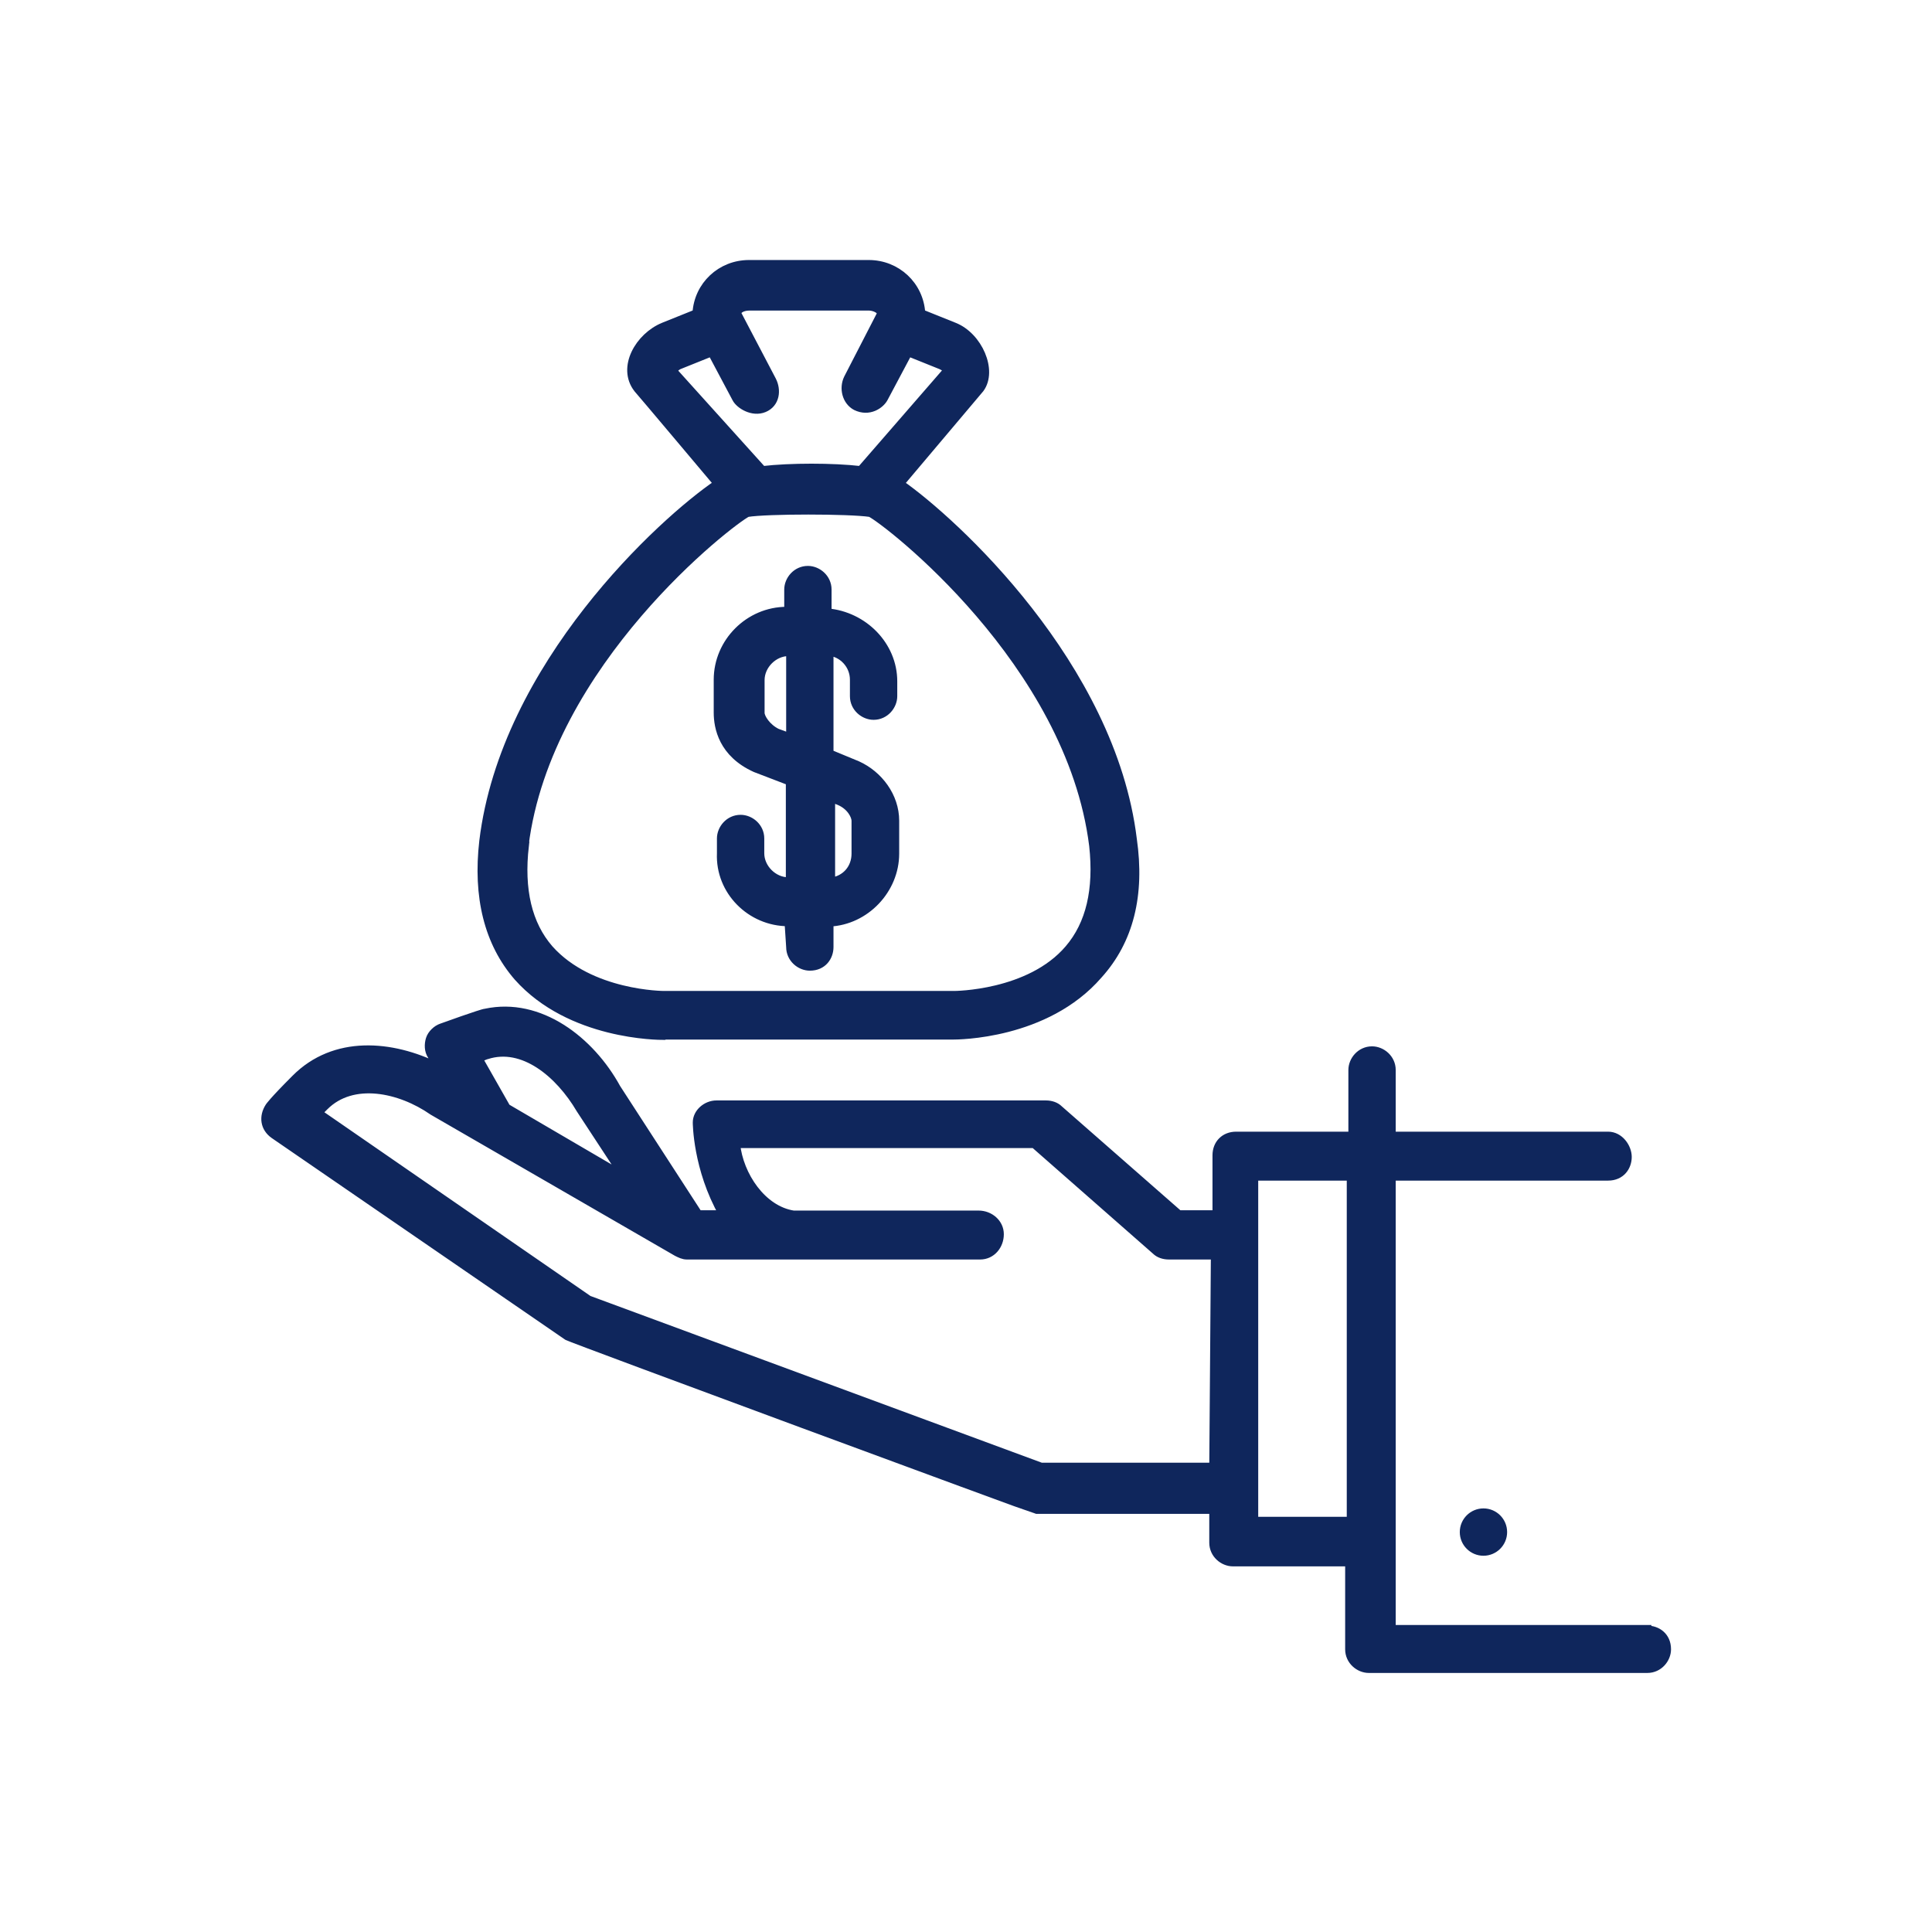 <?xml version="1.0" encoding="UTF-8"?>
<svg id="Capa_1" data-name="Capa 1" xmlns="http://www.w3.org/2000/svg" viewBox="0 0 60 60">
  <defs>
    <style>
      .cls-1 {
        fill: #0f265c;
        stroke: #0f265c;
        stroke-miterlimit: 10;
        stroke-width: .25px;
      }
    </style>
  </defs>
  <circle class="cls-1" cx="46.07" cy="47.58" r=".61"/>
  <path class="cls-1" d="M20.62,32.16h8.96c.15,0,2.9,0,4.53-1.88.97-1.07,1.32-2.49,1.07-4.22-.66-5.39-5.55-9.87-7.23-11.04l2.49-2.95c.41-.56-.05-1.63-.81-1.93l-1.02-.41c-.05-.87-.76-1.53-1.63-1.53h-3.72c-.87,0-1.58.66-1.63,1.53l-1.02.41c-.76.31-1.32,1.27-.81,1.93.05.05,2.49,2.95,2.49,2.95-1.73,1.17-6.62,5.65-7.28,11.1-.2,1.73.15,3.16,1.07,4.22,1.63,1.83,4.38,1.83,4.53,1.83h0ZM20.93,11.55c-.05-.05.05-.15.15-.2l1.02-.41.76,1.43c.1.2.51.46.87.31s.41-.56.25-.87l-1.07-2.04c-.05-.15.15-.25.36-.25h3.72c.15,0,.41.1.36.25l-1.02,1.98c-.15.31-.05.71.25.87.41.2.76-.05.87-.25l.76-1.43,1.02.41c.1.05.2.1.15.2l-2.65,3.05c-.87-.1-2.19-.1-3.05,0l-2.75-3.05ZM16.29,26.26c.71-5.7,6.41-10.08,6.92-10.33.61-.1,3.16-.1,3.82,0,.51.25,6.21,4.63,6.92,10.33.15,1.37-.1,2.44-.76,3.21-1.22,1.43-3.56,1.43-3.56,1.43h-9.01s-2.29,0-3.56-1.43c-.66-.76-.92-1.83-.76-3.21h0Z"/>
  <path class="cls-1" d="M24.49,28.65l.05.76c0,.36.31.61.61.61.41,0,.61-.31.61-.61v-.76c1.12-.05,2.04-1.02,2.04-2.14v-1.02c0-.76-.51-1.43-1.17-1.73l-.87-.36v-3.16c.41.05.76.41.76.87v.51c0,.36.31.61.61.61.36,0,.61-.31.61-.61v-.46c0-1.12-.92-2.04-2.04-2.14v-.71c0-.36-.31-.61-.61-.61-.36,0-.61.31-.61.61v.66h-.05c-1.17,0-2.14.97-2.14,2.14v1.02c0,.46.15,1.27,1.17,1.73l1.07.41v3.1h-.05c-.46,0-.87-.41-.87-.87v-.46c0-.36-.31-.61-.61-.61-.36,0-.61.31-.61.61v.46c-.05,1.17.92,2.14,2.09,2.14h0ZM25.81,24.78l.25.1c.36.15.51.46.51.61v1.02c0,.46-.31.81-.76.87v-2.6ZM24.13,22.75c-.31-.15-.51-.46-.51-.61v-1.02c0-.46.41-.87.87-.87h.05v2.65l-.41-.15Z"/>
  <path class="cls-1" d="M51.16,50.59h-7.94v-14.05h6.72c.41,0,.61-.31.61-.61s-.25-.66-.61-.66h-6.72v-2.04c0-.36-.31-.61-.61-.61-.36,0-.61.31-.61.61v2.04h-3.61c-.36,0-.61.25-.61.61v1.83h-1.17l-3.72-3.26c-.1-.1-.25-.15-.41-.15h-10.23c-.31,0-.61.25-.61.56,0,0,0,1.43.81,2.85h-.76l-2.54-3.92c-.81-1.48-2.39-2.7-4.07-2.34-.1,0-1.37.46-1.37.46-.15.05-.31.2-.36.36s-.05.36.05.51l.2.36c-1.43-.71-3.21-.87-4.43.36-.71.71-.81.87-.81.87-.2.31-.15.66.15.87l9.11,6.26c.05.05,14.51,5.39,14.56,5.39h5.5v1.02c0,.36.31.61.61.61h3.61v2.7c0,.36.31.61.61.61h8.65c.36,0,.61-.31.61-.61,0-.41-.31-.61-.61-.61h0ZM15.12,32.77c1.12-.36,2.24.56,2.9,1.68l1.37,2.09-3.66-2.14-.87-1.53.25-.1ZM37.67,45.55h-5.34l-14.05-5.19-8.4-5.8.2-.2c.87-.87,2.34-.56,3.36.15l7.58,4.38c.1.05.2.1.31.1h9.11c.36,0,.61-.31.61-.66s-.31-.61-.66-.61h-5.75c-.97-.15-1.68-1.22-1.78-2.19h9.26l3.77,3.31c.1.1.25.15.41.15h1.43l-.05,6.57ZM41.95,47.23h-3v-10.69h3v10.69Z"/>
</svg>